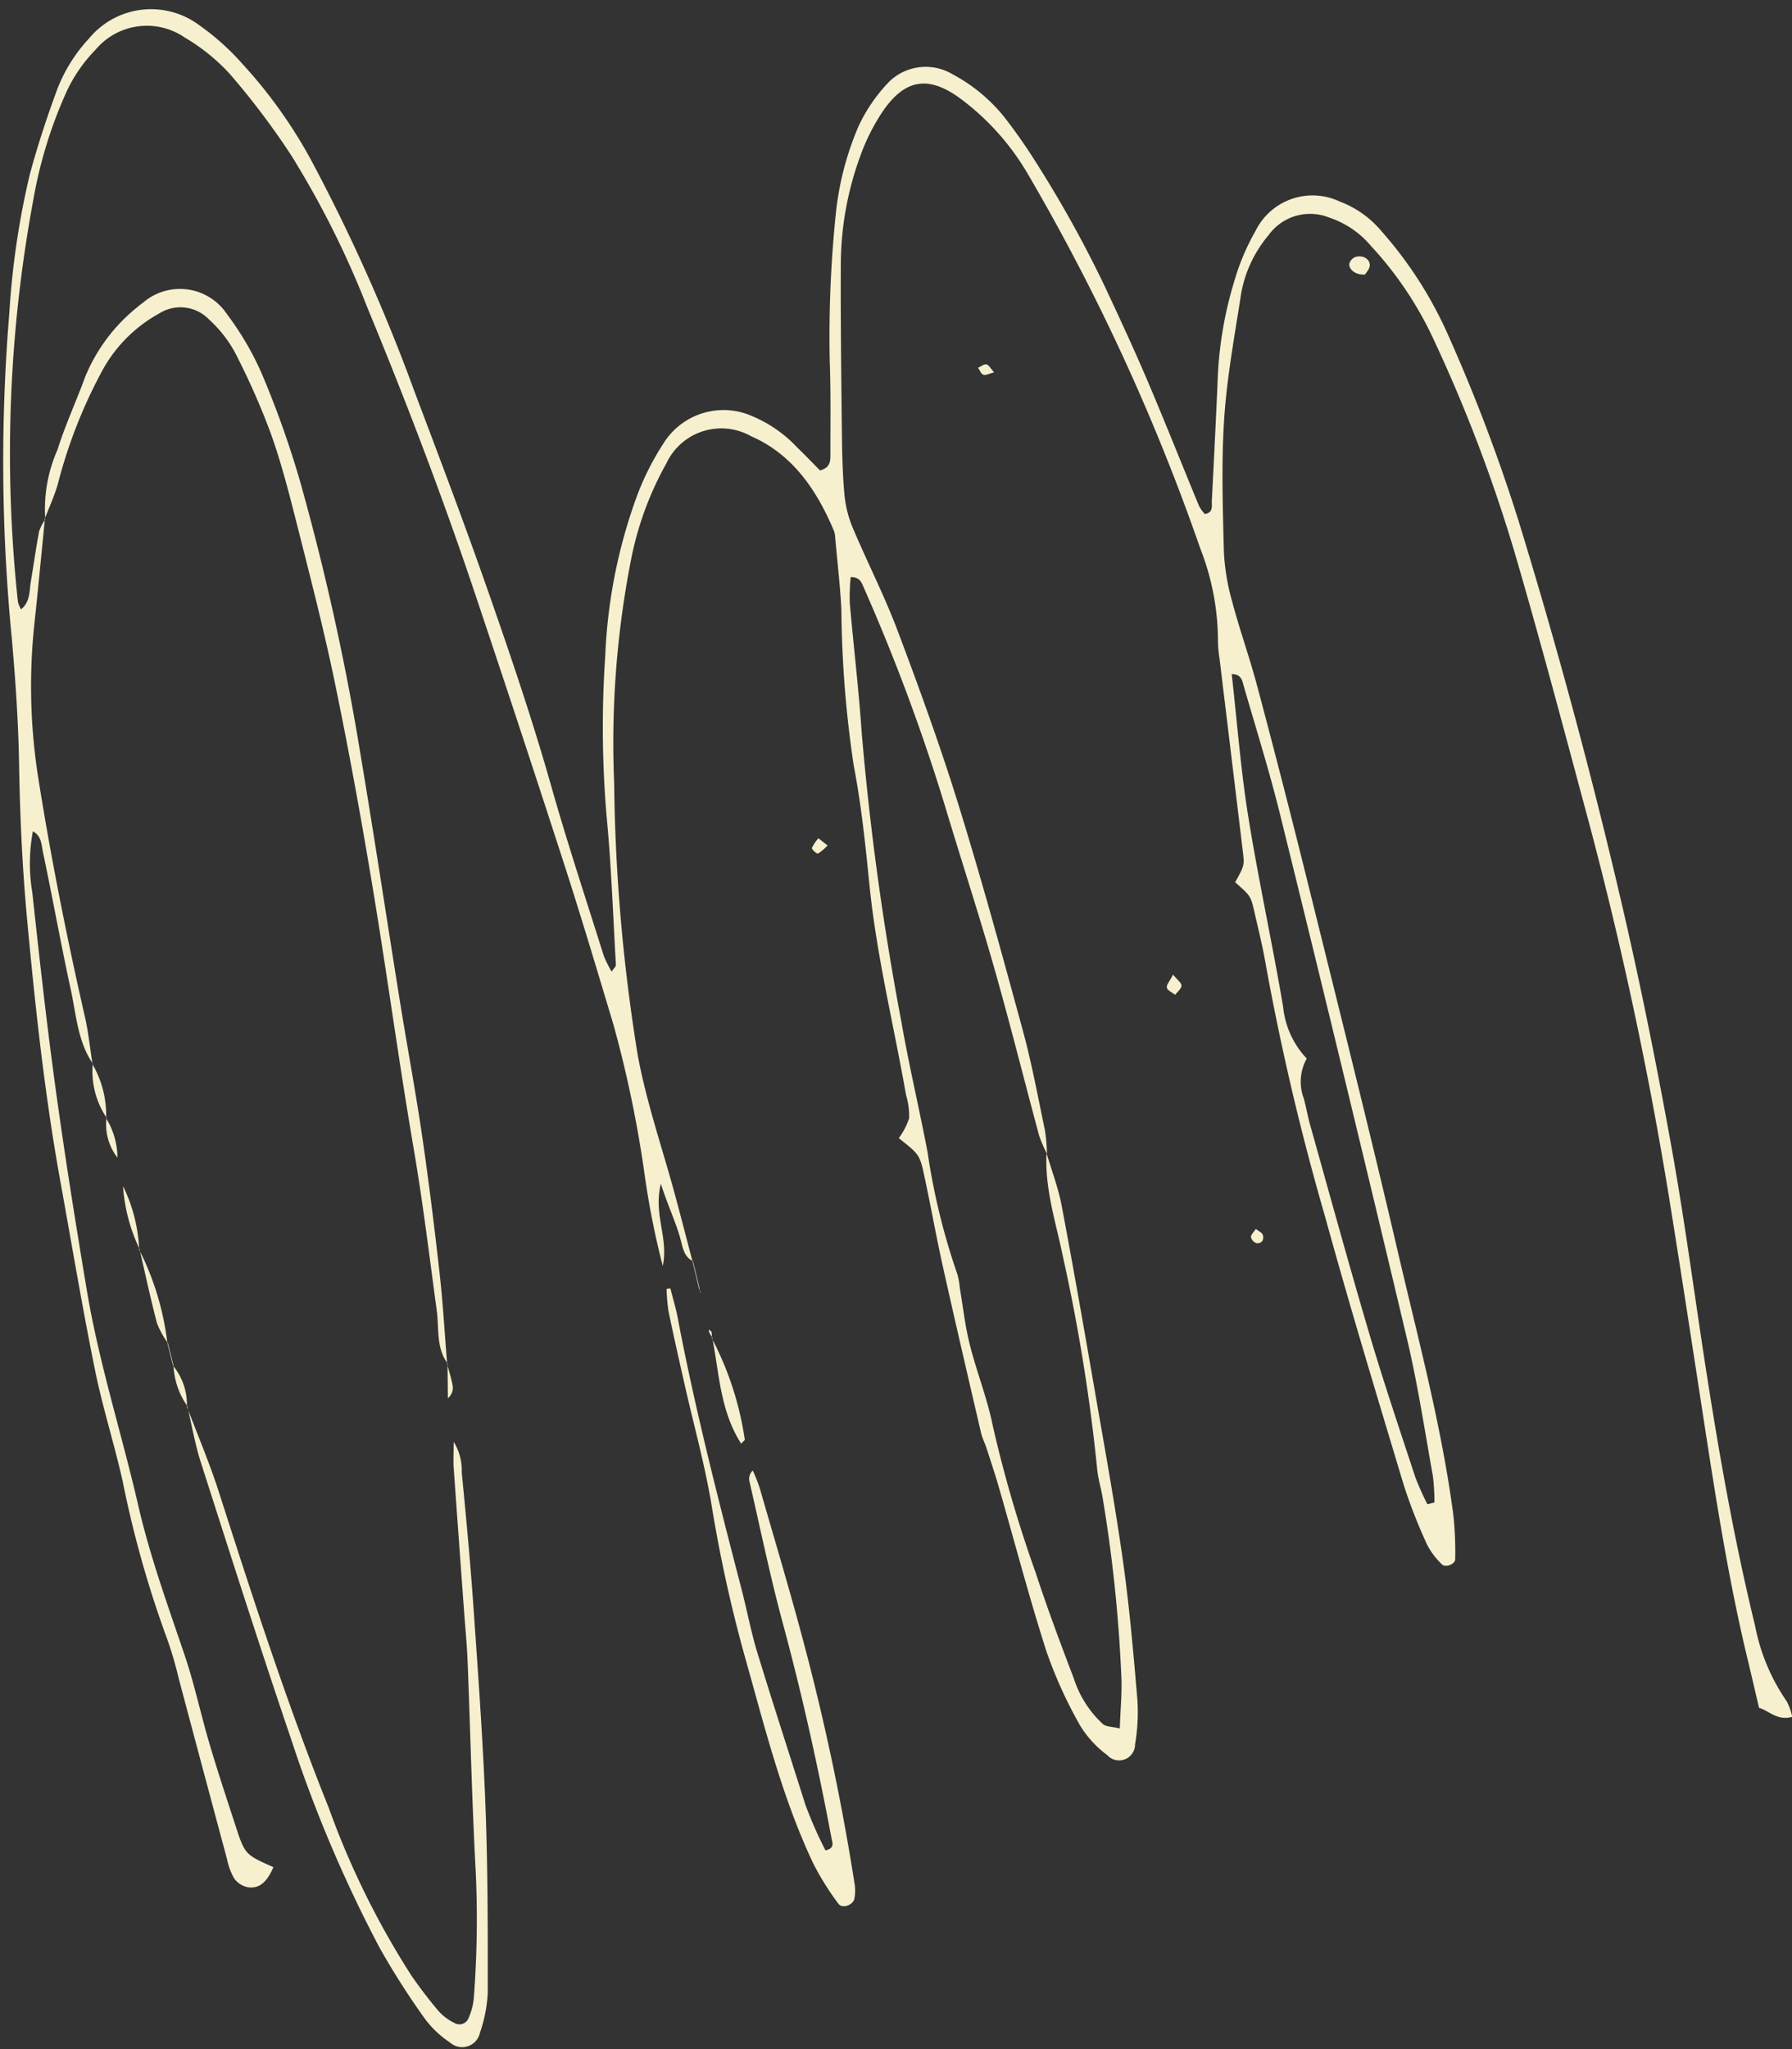 <?xml version="1.0" encoding="UTF-8" standalone="no"?><svg xmlns="http://www.w3.org/2000/svg" xmlns:xlink="http://www.w3.org/1999/xlink" fill="#000000" height="131.2" preserveAspectRatio="xMidYMid meet" version="1" viewBox="-0.2 -0.6 114.8 131.2" width="114.8" zoomAndPan="magnify"><rect x="-0.2" y="-0.6" width="114.8" height="131.2" fill="#333333" stroke="none"/><g style="isolation:isolate"><g fill="#f6f0cf" id="change1_1" style="mix-blend-mode:multiply"><path d="M5.743,67.5c-.975-1.438-1.06-3.148-1.414-4.765-.636-2.91-1.158-5.845-1.774-8.76-.1-.455-.075-1.033-.646-1.351a11.069,11.069,0,0,0-.042,3.9c.377,3.47.758,6.94,1.205,10.4C3.724,71.972,4.523,77,5.363,82.019,6.147,86.7,7.6,91.2,8.658,95.8c.755,3.273,1.9,6.411,2.971,9.58.628,1.857,1.035,3.788,1.591,5.67.515,1.744,1.088,3.471,1.652,5.2.618,1.9.626,1.892,2.445,2.7-.426.974-.913,1.4-1.656,1.284a1.429,1.429,0,0,1-.862-.565,4.1,4.1,0,0,1-.452-1.221q-1.559-5.793-3.1-11.589a23.574,23.574,0,0,0-.736-2.511A67.743,67.743,0,0,1,7.667,94.28c-.538-2.412-1.3-4.776-1.789-7.2C5.07,83.1,4.4,79.079,3.672,75.073,2.66,69.486,2.053,63.844,1.53,58.2c-.3-3.256-.45-6.532-.506-9.8C.978,45.7.8,43.02.562,40.337A116.357,116.357,0,0,1,.4,19.411a51.738,51.738,0,0,1,1.308-8.837C2.218,8.683,2.834,6.815,3.519,4.98A10.164,10.164,0,0,1,5.5,1.867a5.156,5.156,0,0,1,7.088-.836A15.807,15.807,0,0,1,15.337,3.5a30.729,30.729,0,0,1,4.628,6.592A115.054,115.054,0,0,1,26.34,24.435c1.541,4.08,3.091,8.158,4.536,12.272,1.518,4.321,3,8.656,4.249,13.068,1.032,3.637,2.224,7.228,3.358,10.836a7.523,7.523,0,0,0,.5,1c.148-.223.279-.327.273-.424-.183-3.191-.293-6.39-.6-9.57a67.668,67.668,0,0,1-.081-10.246,33.707,33.707,0,0,1,2.038-10.235,17.18,17.18,0,0,1,1.662-3.3,4.534,4.534,0,0,1,5.747-1.776,8.387,8.387,0,0,1,2.842,1.983c.518.5,1.012,1.018,1.468,1.479.706-.186.664-.669.665-1.086,0-1.965.032-3.932-.041-5.895a76.328,76.328,0,0,1,.38-9.371A19.11,19.11,0,0,1,54.8,7.483a10.485,10.485,0,0,1,1.966-2.856,3.353,3.353,0,0,1,4.04-.482A10.658,10.658,0,0,1,64.149,6.91a35.783,35.783,0,0,1,2.116,3.04,74.915,74.915,0,0,1,4.324,7.817c.924,1.976,1.844,3.955,2.7,5.962,1.141,2.676,2.213,5.381,3.325,8.069a2.733,2.733,0,0,0,.365.513c.57-.084.438-.522.454-.842.139-2.687.274-5.374.387-8.062A24.727,24.727,0,0,1,78.873,17.4a14.661,14.661,0,0,1,1.351-3.2,4.075,4.075,0,0,1,5.42-1.888,6.4,6.4,0,0,1,2.639,1.871,25.712,25.712,0,0,1,4.332,6.771A109.663,109.663,0,0,1,97.092,32.78q3.684,12,6.538,24.216c1.226,5.237,2.286,10.517,3.242,15.809.891,4.934,1.53,9.914,2.309,14.868.837,5.319,1.782,10.619,3.061,15.853a12.658,12.658,0,0,0,2.016,4.8,3.779,3.779,0,0,1,.357,1c-.974.272-1.485-.4-2.126-.574-.271-1.155-.53-2.274-.8-3.392-1.246-5.243-2.053-10.565-2.872-15.884-.631-4.1-1.258-8.2-1.914-12.29a247.079,247.079,0,0,0-5.328-25.181c-1.551-5.759-3.074-11.528-4.75-17.251a97.694,97.694,0,0,0-5.291-13.849,23.013,23.013,0,0,0-3.906-5.757,5.94,5.94,0,0,0-2.672-1.816,3.276,3.276,0,0,0-3.9,1.141,7.935,7.935,0,0,0-1.745,3.719c-.407,2.657-.907,5.314-1.085,7.99-.188,2.825-.093,5.674-.022,8.51a14.1,14.1,0,0,0,.528,3.213c.483,1.828,1.128,3.613,1.612,5.44Q81.974,49.46,83.5,55.6c1.994,8.048,4.021,16.09,5.9,24.165,1.288,5.522,2.764,11.01,3.506,16.647a22.239,22.239,0,0,1,.118,2.818c0,.333-.643.565-.86.323a4.9,4.9,0,0,1-.916-1.2,33.819,33.819,0,0,1-1.515-3.852c-1.718-5.712-3.454-11.421-5.036-17.172a162.28,162.28,0,0,1-3.8-16.121c-.192-1.146-.477-2.276-.735-3.409-.236-1.035-.246-1.032-1.235-1.91.595-1.071.6-1.071.491-1.982q-.743-6.172-1.492-12.345a7.952,7.952,0,0,1-.1-1.086,16.279,16.279,0,0,0-1.137-5.969A135.3,135.3,0,0,0,65.549,10.376a16.157,16.157,0,0,0-4.212-4.655c-2.03-1.5-3.554-1.285-4.988.812a13.052,13.052,0,0,0-1.452,2.9,20.3,20.3,0,0,0-1.233,6.843c-.017,3.636.028,7.273.07,10.909.015,1.3.045,2.609.165,3.905a7.191,7.191,0,0,0,.526,2.094c.932,2.211,2.033,4.356,2.879,6.6,1.384,3.673,2.728,7.369,3.89,11.117,1.486,4.792,2.811,9.635,4.13,14.476.572,2.1.968,4.253,1.416,6.388a12.1,12.1,0,0,1,.133,1.515,8.909,8.909,0,0,1-.507-1.182c-.966-3.579-1.863-7.177-2.879-10.741-.976-3.423-2.084-6.81-3.109-10.22a124.736,124.736,0,0,0-5.231-14.088c-.134-.308-.242-.709-.85-.7a12.94,12.94,0,0,0-.058,1.657c.238,2.751.572,5.495.759,8.25a181.29,181.29,0,0,0,2.548,18.572c.483,2.793,1.146,5.553,1.675,8.338a42.836,42.836,0,0,0,1.909,7.819,4.246,4.246,0,0,1,.153.845c.206,1.213.338,2.444.636,3.634.441,1.759,1.128,3.463,1.483,5.236a82.7,82.7,0,0,0,2.751,9.413c.745,2.279,1.588,4.528,2.444,6.769a6.75,6.75,0,0,0,1.861,2.909c.22.182.605.164,1.08.278.04-1.272.157-2.359.093-3.436a93.224,93.224,0,0,0-1.219-11.485c-.106-.571-.279-1.136-.327-1.711A116.3,116.3,0,0,0,67.9,79.889c-.446-2.195-1.18-4.36-1.055-6.651.327,1.114.75,2.211.965,3.346.757,4,1.458,8.013,2.153,12.026.62,3.582,1.273,7.16,1.78,10.759.415,2.951.672,5.926.924,8.9a12.227,12.227,0,0,1-.153,2.824,1.021,1.021,0,0,1-1.774.69,6.757,6.757,0,0,1-1.747-1.905,28.41,28.41,0,0,1-2.159-4.754c-1.109-3.461-2.029-6.982-3.038-10.476-.241-.837-.518-1.665-.787-2.494-.112-.346-.283-.676-.365-1.028-.823-3.54-1.65-7.08-2.44-10.628-.428-1.916-.769-3.851-1.183-5.771-.3-1.41-.328-1.405-1.643-2.453a4.507,4.507,0,0,0,.664-1.277,4.737,4.737,0,0,0-.2-1.492c-.792-4.513-1.9-8.969-2.353-13.543-.253-2.531-.52-5.073-1-7.567a71.077,71.077,0,0,1-.789-9.979c-.079-1.525-.257-3.044-.393-4.566a1.45,1.45,0,0,0-.071-.429c-1.094-2.624-2.65-4.926-5.319-6.091a3.886,3.886,0,0,0-5.431,1.745A20.711,20.711,0,0,0,40.233,35.2a60.992,60.992,0,0,0-1.089,14.319,116.281,116.281,0,0,0,1.5,17.381c.557,3.065,1.6,6.042,2.413,9.06.379,1.4.741,2.81,1.11,4.216l.025-.027c-.525-.254-.634-.764-.757-1.256-.28-1.118-.793-2.139-1.3-3.7-.487,2.013.507,3.437.123,5.261a51.667,51.667,0,0,1-1.159-5.83,75.384,75.384,0,0,0-1.994-9.6c-1.026-3.409-2.04-6.822-3.135-10.208Q33.116,46,30.165,37.217c-2.059-6.132-4.371-12.173-6.841-18.148a59.057,59.057,0,0,0-4.873-9.731,48.664,48.664,0,0,0-3.934-5.209A12.5,12.5,0,0,0,11.65,1.812a4.29,4.29,0,0,0-5.729.772A9.673,9.673,0,0,0,4.069,5.259a28.765,28.765,0,0,0-2.121,6.857,88.948,88.948,0,0,0-1,25.823,2.085,2.085,0,0,0,.2.48c.6-.49.526-1.176.628-1.787.18-1.072.329-2.151.532-3.219a2.983,2.983,0,0,1,.4-.762l-.032-.025c-.223,2.24-.433,4.481-.673,6.718a37.63,37.63,0,0,0,.268,9.993c.811,5.1,1.824,10.151,2.971,15.181.224.987.325,2,.484,3Zm85.5,28.212.451-.109a14.09,14.09,0,0,0-.1-1.7c-.528-2.93-.97-5.883-1.658-8.777q-4-16.854-8.154-33.671C81.1,48.707,80.249,46,79.465,43.282c-.09-.31-.138-.711-.758-.723.344,3.048.573,6.085,1.053,9.082.655,4.084,1.544,8.13,2.238,12.208a5.631,5.631,0,0,0,1.515,3.328,3.045,3.045,0,0,0-.184,2.573c.149.561.248,1.135.405,1.694,1.259,4.474,2.487,8.958,3.805,13.415.907,3.063,1.932,6.091,2.93,9.126A17.8,17.8,0,0,0,91.241,95.711Z" fill="inherit"/><path d="M2.7,32.651a9.424,9.424,0,0,1,.785-4.46c.5-1.59,1.209-3.115,1.781-4.684A11.145,11.145,0,0,1,8.64,19.032c.109-.1.225-.184.343-.269a3.616,3.616,0,0,1,5.37.771,18.856,18.856,0,0,1,2.2,3.751,61.955,61.955,0,0,1,2.42,6.761A158.473,158.473,0,0,1,22.894,47.7c.891,5.3,1.69,10.618,2.544,15.926.461,2.867,1,5.722,1.418,8.595s.775,5.758,1.1,8.645c.218,1.946.33,3.905.49,5.858l.028-.025c-.746-1.012-.54-2.249-.692-3.369-.47-3.456-.886-6.915-1.476-10.358-.956-5.584-1.709-11.2-2.639-16.791-.726-4.37-1.517-8.733-2.415-13.071-.721-3.485-1.619-6.935-2.492-10.386-.481-1.9-.975-3.806-1.639-5.645a46.459,46.459,0,0,0-2.3-5.17,8.073,8.073,0,0,0-1.609-2.033A2.547,2.547,0,0,0,10,19.47a9.2,9.2,0,0,0-3.642,3.649A31.929,31.929,0,0,0,3.5,30.41c-.219.756-.554,1.477-.835,2.215Z" fill="inherit"/><path d="M11.77,89.457c.691,1.83,1.463,3.635,2.06,5.5,2.179,6.79,4.374,13.577,7.032,20.2a53.245,53.245,0,0,0,5.3,10.746c.539.776,1.113,1.531,1.724,2.251a3.4,3.4,0,0,0,1.033.778.629.629,0,0,0,.906-.336,4.06,4.06,0,0,0,.327-1.25,65.6,65.6,0,0,0,.127-8.044c-.244-4.5-.344-9.01-.522-13.516-.043-1.09-.152-2.177-.231-3.265q-.334-4.572-.663-9.143c-.03-.42,0-.845,0-1.663a3.454,3.454,0,0,1,.517,1.951c.273,2.822.542,5.645.739,8.474.3,4.281.613,8.563.779,12.85.154,4,.153,8,.149,12.006a9.2,9.2,0,0,1-.5,2.558,1.165,1.165,0,0,1-1.912.628,6.457,6.457,0,0,1-1.583-1.48,49.1,49.1,0,0,1-2.931-4.586,85.834,85.834,0,0,1-5.7-13.448c-1.991-5.854-3.866-11.746-5.754-17.634-.376-1.172-.582-2.4-.867-3.6Z" fill="inherit"/><path d="M42.745,81.894c.158.625.349,1.244.469,1.876,1.113,5.859,2.6,11.631,4.095,17.4.347,1.337.6,2.7,1,4.02,1,3.266,2.057,6.512,3.087,9.768a26.664,26.664,0,0,0,1.287,2.92c.59-.133.447-.469.4-.708-.873-4.645-1.893-9.253-3.129-13.818-.816-3.016-1.445-6.083-2.149-9.129a.731.731,0,0,1,.221-.668,11.85,11.85,0,0,1,.442,1.118c.947,3.282,1.931,6.555,2.806,9.856a150.4,150.4,0,0,1,3.285,15.566,2.8,2.8,0,0,1-.022.857c-.068.432-.789.683-1.034.333a17.924,17.924,0,0,1-1.6-2.563c-1.971-4.161-3.081-8.614-4.321-13.021a89.187,89.187,0,0,1-2.171-9.783c-.433-2.649-1.161-5.25-1.753-7.874-.352-1.558-.708-3.117-1.031-4.681a11.906,11.906,0,0,1-.125-1.43Z" fill="inherit"/><path d="M45.4,85.086a20.218,20.218,0,0,1,2.112,6.487c.007.044-.086.1-.23.264-1.348-2.1-1.406-4.5-1.851-6.779Z" fill="inherit"/><path d="M10.556,85.4a5.959,5.959,0,0,1-.7-1.28c-.413-1.569-.75-3.158-1.116-4.74l-.028.028a17.856,17.856,0,0,1,1.814,6.017Z" fill="inherit"/><path d="M87.254,16.975c-.584.059-1.064-.316-1.01-.7a.636.636,0,0,1,.381-.418c.48-.148.942.12.926.545C87.542,16.622,87.33,16.837,87.254,16.975Z" fill="inherit"/><path d="M8.742,79.375a10.982,10.982,0,0,1-1.06-4.028A10.182,10.182,0,0,1,8.715,79.4Z" fill="inherit"/><path d="M5.714,67.523A6.515,6.515,0,0,1,6.6,71l.03-.028A5.365,5.365,0,0,1,5.742,67.5Z" fill="inherit"/><path d="M74.95,61.808c.274.335.544.52.539.7-.005.2-.259.39-.405.585-.189-.149-.5-.276-.535-.455S74.743,62.207,74.95,61.808Z" fill="inherit"/><path d="M6.6,71a4.918,4.918,0,0,1,.725,2.521,3.444,3.444,0,0,1-.7-2.548Z" fill="inherit"/><path d="M52.814,53.531a2.814,2.814,0,0,1-.614.523c-.071.031-.413-.283-.388-.36a2.51,2.51,0,0,1,.419-.62Z" fill="inherit"/><path d="M80.25,78.082c.192.158.407.247.45.388.09.3-.062.557-.394.531a.552.552,0,0,1-.366-.385C79.924,78.472,80.111,78.305,80.25,78.082Z" fill="inherit"/><path d="M11.8,89.427a4.871,4.871,0,0,1-.885-2.611l-.028.03a3.915,3.915,0,0,1,.885,2.609Z" fill="inherit"/><path d="M28.443,86.728c.123.47.275.936.358,1.413a.851.851,0,0,1-.31.784q-.01-1.11-.021-2.221Z" fill="inherit"/><path d="M63.479,23.241c-.3.078-.523.206-.682.153s-.227-.29-.337-.446c.181-.081.381-.252.535-.217S63.267,23,63.479,23.241Z" fill="inherit"/><path d="M44.168,80.171l.419,1.76.03-.028q-.213-.879-.425-1.758Z" fill="inherit"/><path d="M10.913,86.816q-.18-.709-.358-1.42l-.027.024q.18.711.358,1.425Z" fill="inherit"/><path d="M45.43,85.058c-.064-.114-.133-.224-.187-.341a.719.719,0,0,1-.033-.188c.061.055.158.1.174.168a1.72,1.72,0,0,1,.016.388Z" fill="inherit"/><path d="M44.587,81.931l.124.259a.492.492,0,0,1-.077-.115.87.87,0,0,1-.018-.171Z" fill="inherit"/></g></g></svg>